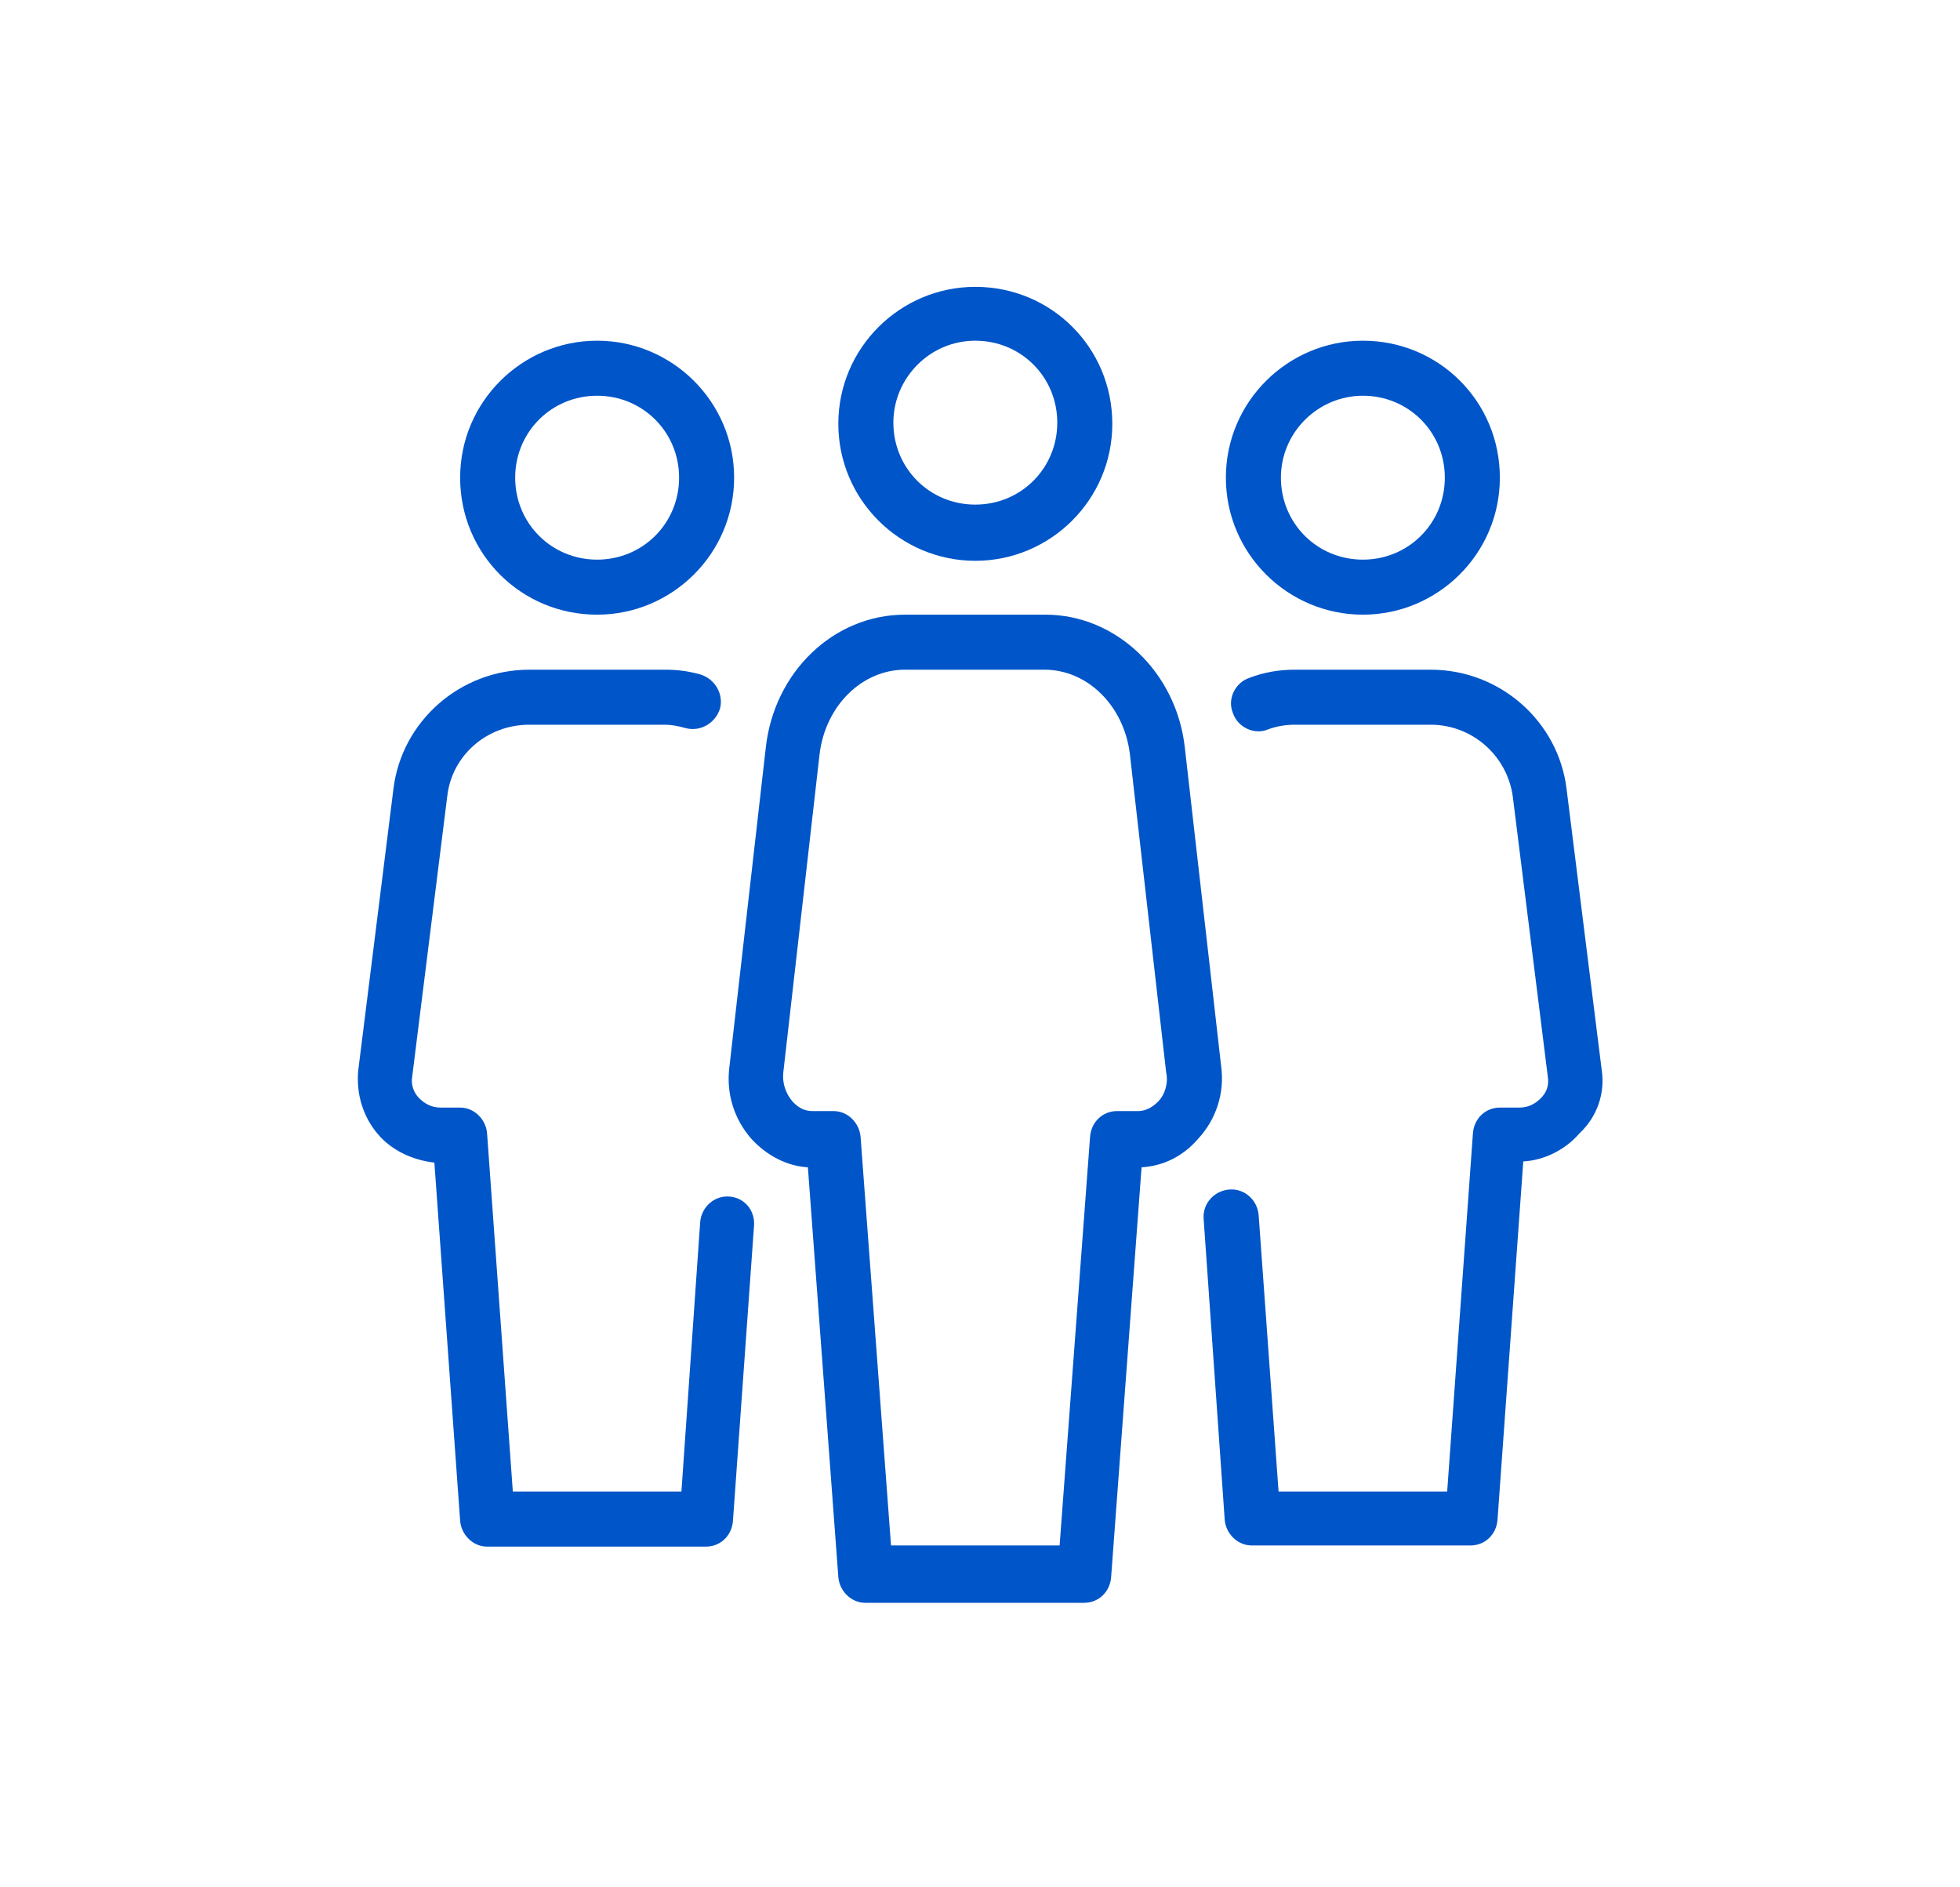 <?xml version="1.0" encoding="UTF-8"?> <!-- Generator: Adobe Illustrator 24.1.2, SVG Export Plug-In . SVG Version: 6.00 Build 0) --> <svg xmlns="http://www.w3.org/2000/svg" xmlns:xlink="http://www.w3.org/1999/xlink" version="1.1" id="Capa_1" x="0px" y="0px" viewBox="0 0 167.4 161.2" style="enable-background:new 0 0 167.4 161.2;" xml:space="preserve"> <style type="text/css"> .st0{fill:#0055C8;} </style> <g> <g> <g> <path class="st0" d="M116.4,52.5c6.4,0,11.7-5.2,11.7-11.7s-5.2-11.7-11.7-11.7c-6.4,0-11.7,5.2-11.7,11.7S110,52.5,116.4,52.5z M116.4,33.8c3.9,0,7,3.1,7,7s-3.1,7-7,7c-3.9,0-7-3.1-7-7S112.6,33.8,116.4,33.8z"></path> <path class="st0" d="M136.8,91.4l-3-24c-0.7-5.8-5.7-10.2-11.6-10.2h-11.6c-1.3,0-2.6,0.2-3.9,0.7c-1.2,0.4-1.9,1.8-1.4,3 c0.4,1.2,1.8,1.9,3,1.4c0.8-0.3,1.6-0.4,2.3-0.4h11.6c3.5,0,6.5,2.6,7,6.1l3,24c0.1,0.7-0.1,1.3-0.6,1.8s-1.1,0.8-1.8,0.8h-1.7 c-1.2,0-2.2,0.9-2.3,2.2l-2.2,30.6h-14.4l-1.7-23.6c-0.1-1.3-1.2-2.3-2.5-2.2c-1.3,0.1-2.3,1.2-2.2,2.5l1.8,25.7 c0.1,1.2,1.1,2.2,2.3,2.2h18.7c1.2,0,2.2-0.9,2.3-2.2l2.2-30.6c1.8-0.1,3.6-1,4.8-2.4C136.4,95.4,137.1,93.4,136.8,91.4z"></path> <path class="st0" d="M62.3,102.2c-1.3-0.1-2.4,0.9-2.5,2.2l-1.6,23H43.8l-2.2-30.6c-0.1-1.2-1.1-2.2-2.3-2.2h-1.7 c-0.7,0-1.3-0.3-1.8-0.8s-0.7-1.2-0.6-1.8l3-24c0.4-3.5,3.4-6.1,7-6.1h11.6c0.5,0,1.1,0.1,1.8,0.3c1.2,0.3,2.5-0.4,2.9-1.7 c0.3-1.2-0.4-2.5-1.7-2.9c-1.1-0.3-2-0.4-3-0.4H45.2c-5.9,0-10.9,4.4-11.6,10.2l-3,24c-0.2,2,0.4,4,1.7,5.5 c1.2,1.4,3,2.2,4.8,2.4l2.2,30.6c0.1,1.2,1.1,2.2,2.3,2.2h18.7c1.2,0,2.2-0.9,2.3-2.2l1.8-25.2C64.5,103.4,63.6,102.3,62.3,102.2 z"></path> <path class="st0" d="M51,52.5c6.4,0,11.7-5.2,11.7-11.7S57.4,29.1,51,29.1c-6.4,0-11.7,5.2-11.7,11.7S44.5,52.5,51,52.5z M51,33.8c3.9,0,7,3.1,7,7s-3.1,7-7,7c-3.9,0-7-3.1-7-7S47.1,33.8,51,33.8z"></path> <path class="st0" d="M104.3,91.1l-3.1-27.2c-0.7-6.5-5.9-11.4-11.9-11.4H77.3c-6.1,0-11.2,4.9-11.9,11.4l-3.1,27.2 c-0.3,2.3,0.4,4.5,1.9,6.2c1.3,1.4,3,2.3,4.8,2.4l2.6,35c0.1,1.2,1.1,2.2,2.3,2.2h18.7c1.2,0,2.2-0.9,2.3-2.2l2.6-35 c1.8-0.1,3.5-0.9,4.8-2.4C103.9,95.6,104.6,93.3,104.3,91.1z M98.9,94.1c-0.3,0.3-0.9,0.8-1.7,0.8h-1.8c-1.2,0-2.2,0.9-2.3,2.2 l-2.6,34.9H76.1l-2.6-34.9c-0.1-1.2-1.1-2.2-2.3-2.2h-1.8c-0.9,0-1.4-0.5-1.7-0.8c-0.6-0.7-0.9-1.6-0.8-2.5l3.1-27.2 c0.5-4.1,3.6-7.2,7.3-7.2h11.9c3.7,0,6.8,3.1,7.3,7.2l3.1,27.2C99.8,92.5,99.5,93.5,98.9,94.1z"></path> <path class="st0" d="M83.3,47.9c6.4,0,11.7-5.2,11.7-11.7s-5.2-11.7-11.7-11.7c-6.4,0-11.7,5.2-11.7,11.7S76.9,47.9,83.3,47.9z M83.3,29.1c3.9,0,7,3.1,7,7s-3.1,7-7,7c-3.9,0-7-3.1-7-7C76.3,32.3,79.4,29.1,83.3,29.1z"></path> </g> </g> </g> </svg> 
